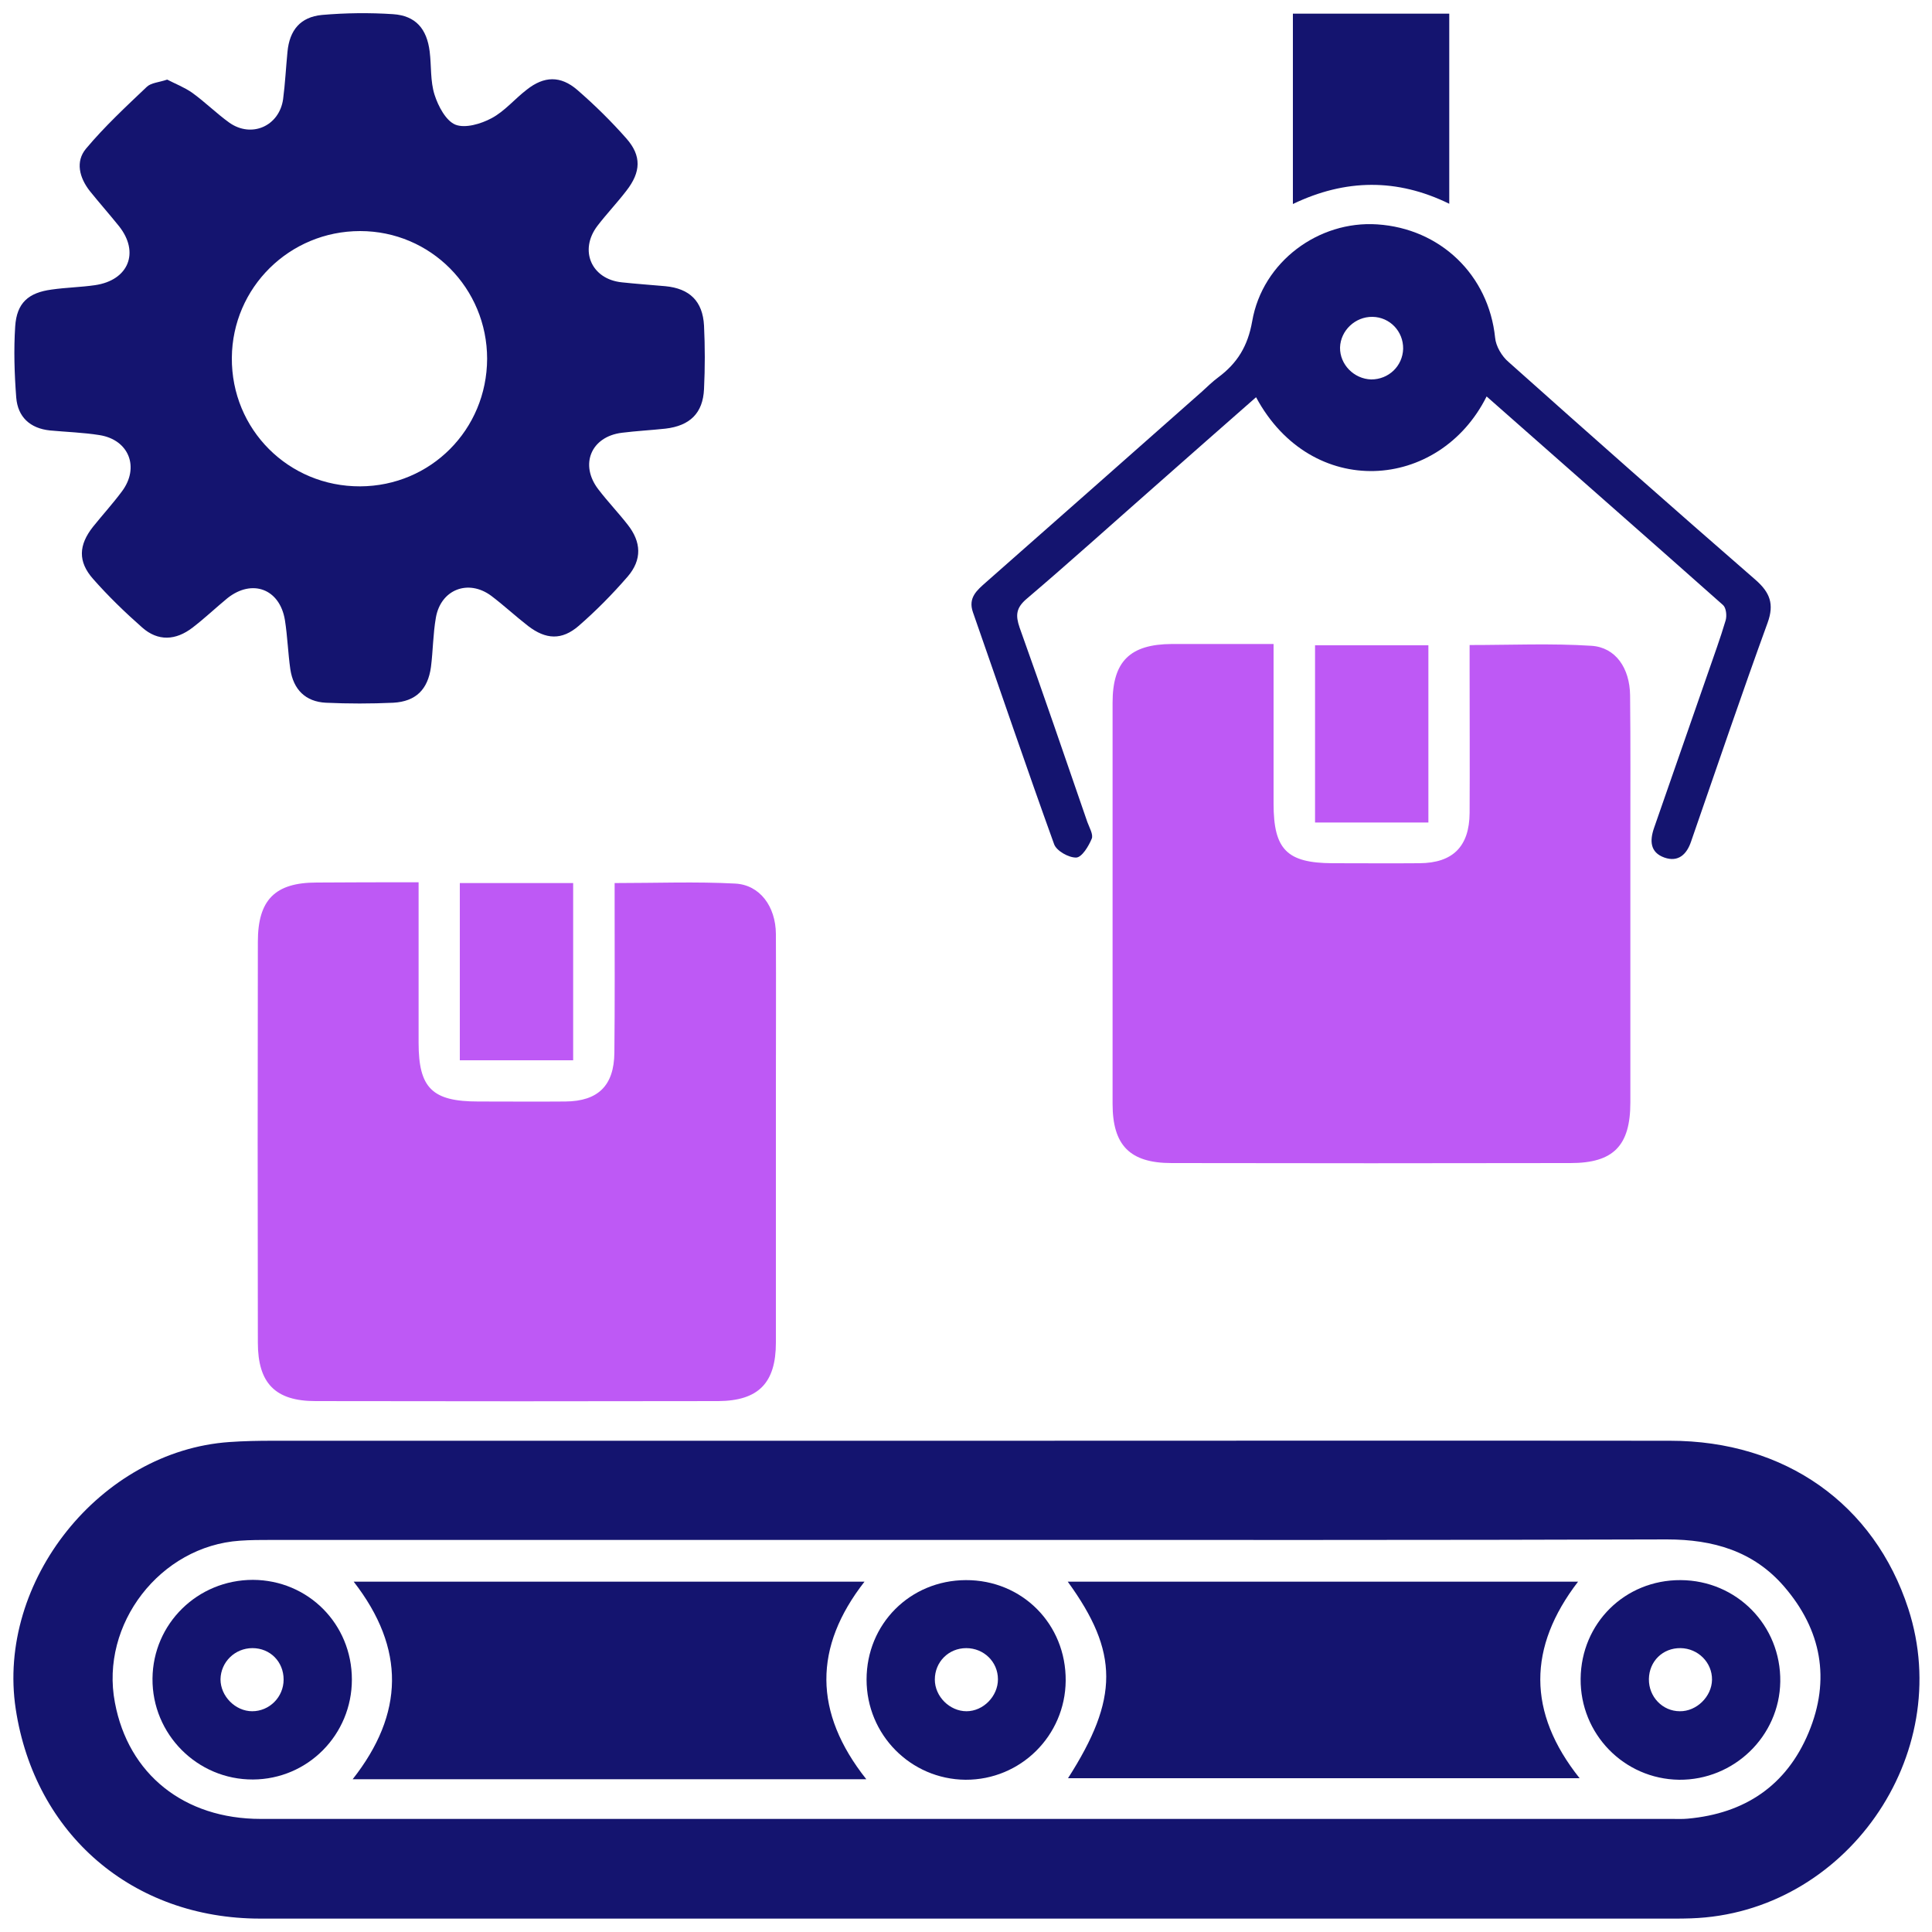 <?xml version="1.0" encoding="utf-8"?>
<!-- Generator: Adobe Illustrator 28.0.0, SVG Export Plug-In . SVG Version: 6.00 Build 0)  -->
<svg version="1.1" id="Layer_1" xmlns="http://www.w3.org/2000/svg" xmlns:xlink="http://www.w3.org/1999/xlink" x="0px" y="0px"
	 viewBox="0 0 75 75" style="enable-background:new 0 0 75 75;" xml:space="preserve">
<style type="text/css">
	.st0{fill:#14146F;}
	.st1{fill:#BE59F5;}
</style>
<g>
	<path class="st0" d="M37.55,55.93c9.09,0,18.18-0.01,27.28,0c4.47,0,7.93,2.46,9.25,6.52c1.85,5.7-2.45,11.82-8.43,12.02
		c-0.23,0.01-0.46,0.01-0.69,0.01c-18.29,0-36.57,0-54.86,0c-4.95,0-8.75-3.27-9.49-8.14c-0.75-4.96,3.29-10.01,8.29-10.36
		c0.56-0.04,1.13-0.05,1.69-0.05C19.57,55.93,28.56,55.93,37.55,55.93z M37.51,59.78c-8.99,0-17.98,0-26.97,0
		c-0.41,0-0.82,0-1.23,0.03c-3.09,0.21-5.43,3.24-4.85,6.28c0.52,2.79,2.69,4.52,5.66,4.52c18.26,0,36.52,0,54.78,0
		c0.21,0,0.41,0.01,0.62-0.01c2.21-0.2,3.83-1.28,4.69-3.34c0.86-2.06,0.5-3.99-0.95-5.67c-1.19-1.38-2.76-1.83-4.55-1.83
		C55.64,59.79,46.57,59.78,37.51,59.78z"/>
	<path class="st0" d="M6.49,3.09c0.31,0.16,0.67,0.3,0.97,0.51c0.5,0.36,0.94,0.8,1.44,1.16c0.86,0.61,1.94,0.14,2.09-0.91
		c0.08-0.61,0.11-1.23,0.17-1.84c0.08-0.84,0.5-1.35,1.34-1.43c0.92-0.08,1.85-0.09,2.76-0.03c0.88,0.06,1.31,0.57,1.42,1.45
		c0.07,0.56,0.02,1.15,0.19,1.68c0.14,0.44,0.44,1.01,0.81,1.16c0.38,0.15,0.99-0.03,1.4-0.25c0.51-0.27,0.9-0.75,1.37-1.11
		c0.67-0.53,1.31-0.55,1.96,0.01c0.68,0.59,1.32,1.22,1.91,1.89c0.59,0.67,0.56,1.3,0,2.02c-0.36,0.47-0.77,0.9-1.13,1.37
		c-0.72,0.95-0.23,2.07,0.95,2.19c0.56,0.06,1.12,0.1,1.69,0.15c0.94,0.09,1.45,0.58,1.5,1.53c0.04,0.82,0.04,1.64,0,2.46
		c-0.04,0.94-0.55,1.43-1.5,1.54c-0.56,0.06-1.13,0.09-1.69,0.16c-1.2,0.15-1.65,1.24-0.91,2.2c0.36,0.47,0.77,0.9,1.13,1.36
		c0.54,0.68,0.57,1.37,0,2.03c-0.59,0.68-1.22,1.32-1.9,1.91c-0.65,0.56-1.27,0.53-1.96,0c-0.49-0.38-0.94-0.8-1.43-1.17
		c-0.89-0.66-1.96-0.25-2.15,0.85c-0.11,0.63-0.11,1.28-0.19,1.91c-0.12,0.88-0.59,1.34-1.46,1.39c-0.87,0.04-1.75,0.04-2.62,0
		c-0.79-0.04-1.26-0.51-1.38-1.3c-0.09-0.63-0.11-1.28-0.21-1.91c-0.2-1.21-1.27-1.61-2.23-0.85C8.38,23.59,7.95,24,7.48,24.36
		c-0.66,0.51-1.35,0.54-1.96,0c-0.67-0.59-1.32-1.22-1.91-1.89c-0.59-0.67-0.56-1.31,0-2.02c0.37-0.46,0.77-0.9,1.12-1.37
		c0.7-0.93,0.28-2.01-0.87-2.19c-0.63-0.1-1.28-0.12-1.92-0.18c-0.77-0.08-1.25-0.52-1.31-1.28c-0.07-0.92-0.1-1.85-0.04-2.76
		c0.06-0.91,0.51-1.31,1.42-1.43c0.56-0.08,1.13-0.09,1.68-0.17c1.3-0.19,1.74-1.27,0.93-2.29c-0.37-0.46-0.76-0.9-1.13-1.36
		C3.08,6.9,2.92,6.27,3.34,5.77c0.72-0.86,1.55-1.63,2.36-2.4C5.87,3.21,6.17,3.2,6.49,3.09z M18.91,13.93
		c0-2.74-2.19-4.96-4.93-4.96c-2.74,0-4.96,2.19-4.98,4.92c-0.02,2.78,2.2,5,4.98,4.99C16.72,18.87,18.9,16.68,18.91,13.93z"/>
	<path class="st1" d="M16.25,34.25c0,2.13,0,4.18,0,6.23c0,1.76,0.53,2.28,2.31,2.28c1.13,0,2.26,0.01,3.39,0
		c1.27-0.01,1.89-0.62,1.9-1.9c0.02-1.9,0.01-3.8,0.01-5.7c0-0.28,0-0.55,0-0.88c1.62,0,3.15-0.06,4.68,0.02
		c0.96,0.05,1.57,0.89,1.58,1.95c0.01,2.03,0,4.06,0,6.09c0,3.26,0,6.52,0,9.78c0,1.57-0.68,2.26-2.24,2.27
		c-5.21,0.01-10.42,0.01-15.63,0c-1.56,0-2.24-0.69-2.24-2.27c-0.01-5.19-0.01-10.37,0-15.56c0-1.63,0.67-2.3,2.28-2.3
		C13.56,34.25,14.84,34.25,16.25,34.25z"/>
	<path class="st1" d="M49.44,25c0,2.15,0,4.18,0,6.2c0,1.78,0.52,2.3,2.28,2.31c1.13,0,2.26,0.01,3.39,0
		c1.29-0.01,1.93-0.65,1.94-1.95c0.01-1.88,0-3.75,0-5.63c0-0.28,0-0.56,0-0.89c1.62,0,3.18-0.07,4.73,0.03
		c0.94,0.06,1.49,0.87,1.5,1.93c0.02,1.88,0.01,3.75,0.01,5.63c0,3.39,0,6.78,0,10.17c0,1.68-0.66,2.35-2.32,2.35
		c-5.16,0.01-10.33,0.01-15.49,0c-1.62,0-2.29-0.69-2.29-2.3c0-5.19,0-10.38,0-15.57c0-1.61,0.68-2.27,2.3-2.28
		C46.78,25,48.06,25,49.44,25z"/>
	<path class="st0" d="M57.71,15.39c-1.84,3.68-6.8,4.03-8.95,0.03c-1.32,1.16-2.63,2.31-3.93,3.46c-1.66,1.46-3.3,2.94-4.98,4.37
		c-0.41,0.35-0.43,0.64-0.27,1.11c0.9,2.51,1.76,5.03,2.63,7.55c0.08,0.22,0.24,0.49,0.17,0.65c-0.12,0.29-0.38,0.72-0.6,0.73
		c-0.29,0.01-0.77-0.26-0.86-0.52c-1.08-2.99-2.1-6-3.15-9c-0.2-0.57,0.16-0.86,0.51-1.17c2.79-2.46,5.58-4.92,8.37-7.39
		c0.21-0.19,0.41-0.39,0.64-0.56c0.74-0.55,1.15-1.21,1.32-2.18c0.4-2.31,2.58-3.91,4.85-3.76c2.46,0.16,4.33,1.97,4.58,4.4
		c0.03,0.33,0.26,0.72,0.52,0.94c3.18,2.84,6.37,5.66,9.59,8.46c0.56,0.49,0.73,0.94,0.47,1.66c-0.99,2.72-1.92,5.46-2.87,8.2
		c-0.03,0.1-0.07,0.19-0.1,0.29c-0.17,0.51-0.5,0.82-1.04,0.63c-0.56-0.2-0.57-0.66-0.4-1.15c0.69-1.99,1.38-3.97,2.07-5.95
		c0.24-0.7,0.5-1.4,0.71-2.11c0.05-0.18,0.02-0.48-0.1-0.59C63.85,20.79,60.8,18.12,57.71,15.39z M54.47,13.54
		c0.01-0.68-0.52-1.23-1.19-1.24c-0.67-0.01-1.24,0.53-1.26,1.19c-0.01,0.66,0.54,1.22,1.21,1.24
		C53.91,14.73,54.45,14.21,54.47,13.54z"/>
	<path class="st0" d="M56.26,7.91c-2.02-0.99-4.03-0.97-6.07,0.01c0-2.51,0-4.93,0-7.39c2.03,0,4.02,0,6.07,0
		C56.26,2.94,56.26,5.36,56.26,7.91z"/>
	<path class="st1" d="M55.45,31.93c-1.48,0-2.91,0-4.4,0c0-2.29,0-4.55,0-6.88c1.44,0,2.89,0,4.4,0
		C55.45,27.31,55.45,29.57,55.45,31.93z"/>
	<path class="st1" d="M17.85,34.28c1.48,0,2.91,0,4.4,0c0,2.29,0,4.56,0,6.88c-1.45,0-2.89,0-4.4,0
		C17.85,38.89,17.85,36.62,17.85,34.28z"/>
	<path class="st0" d="M33.63,69.07c-6.69,0-13.26,0-19.94,0c2-2.54,2.06-5.07,0.04-7.67c6.64,0,13.2,0,19.83,0
		C31.58,63.94,31.57,66.47,33.63,69.07z"/>
	<path class="st0" d="M41.46,69.03c1.98-3.09,1.98-4.89-0.01-7.63c6.62,0,13.17,0,19.81,0c-1.95,2.54-1.98,5.07,0.06,7.63
		C54.67,69.03,48.1,69.03,41.46,69.03z"/>
	<path class="st0" d="M13.66,65.2c0,2.14-1.71,3.87-3.84,3.88c-2.16,0.01-3.92-1.76-3.9-3.92c0.02-2.13,1.75-3.83,3.9-3.83
		C11.96,61.34,13.66,63.04,13.66,65.2z M9.79,66.43c0.67,0,1.22-0.55,1.22-1.23c0-0.69-0.52-1.22-1.21-1.22
		c-0.68,0-1.23,0.54-1.24,1.21C8.56,65.85,9.14,66.43,9.79,66.43z"/>
	<path class="st0" d="M33.64,65.2c0-2.16,1.69-3.85,3.85-3.86c2.19-0.01,3.9,1.71,3.88,3.91c-0.02,2.13-1.75,3.85-3.89,3.84
		C35.35,69.07,33.64,67.34,33.64,65.2z M38.74,65.19c0-0.68-0.55-1.21-1.23-1.21c-0.69,0-1.22,0.54-1.22,1.22
		c0,0.66,0.58,1.23,1.23,1.23C38.17,66.43,38.74,65.85,38.74,65.19z"/>
	<path class="st0" d="M61.36,65.17c0.02-2.16,1.72-3.84,3.88-3.83c2.18,0.01,3.9,1.76,3.87,3.94c-0.03,2.12-1.8,3.83-3.93,3.81
		C63.04,69.06,61.34,67.31,61.36,65.17z M65.21,66.43c0.65,0.01,1.24-0.57,1.25-1.22c0.01-0.67-0.54-1.22-1.22-1.23
		c-0.69-0.01-1.22,0.51-1.23,1.2C64,65.87,64.54,66.43,65.21,66.43z"/>
</g>
</svg>
